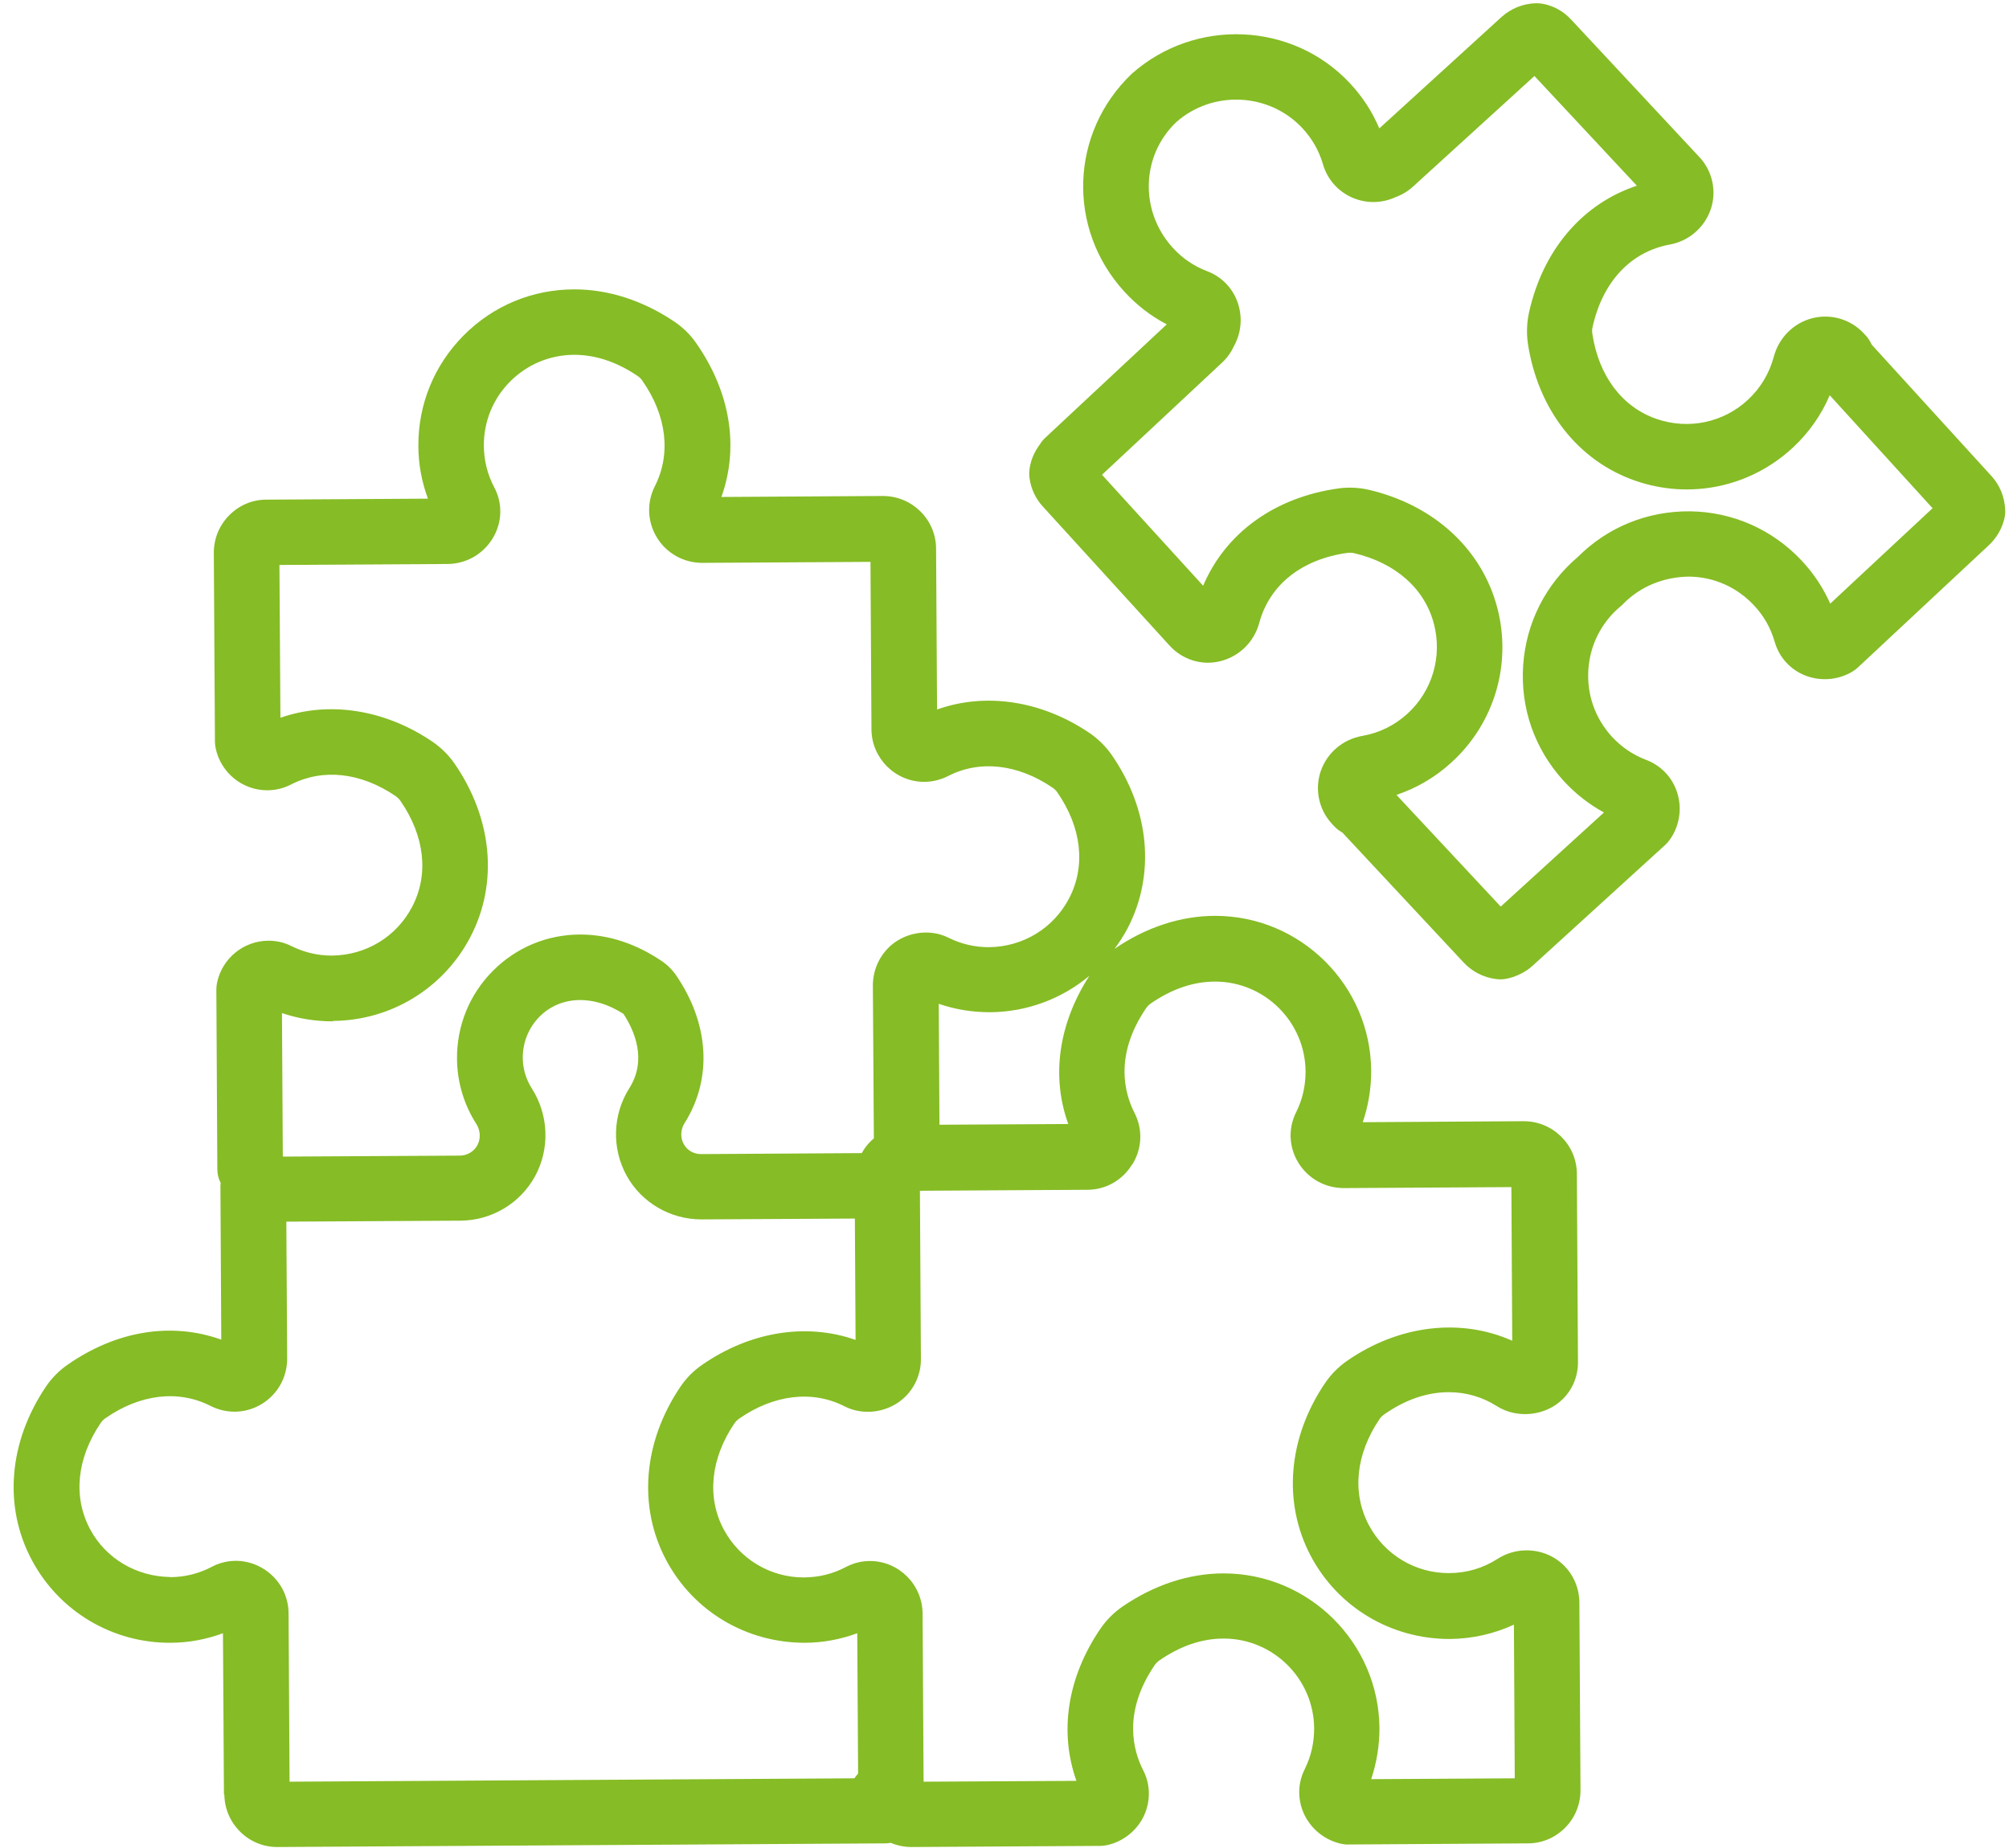 <?xml version="1.0" encoding="UTF-8"?> <svg xmlns="http://www.w3.org/2000/svg" xmlns:xlink="http://www.w3.org/1999/xlink" width="100px" height="92px" viewBox="0 0 100 92" version="1.1"><title>Icon_Portfolio</title><desc>Created with Sketch.</desc><g id="Page-1" stroke="none" stroke-width="1" fill="none" fill-rule="evenodd"><g id="Icon_Portfolio" fill="#86BC25" fill-rule="nonzero"><path d="M93.168,17.161 C93.091,16.993 92.993,16.832 92.867,16.699 L92.769,16.594 C92.119,15.895 91.14,15.608 90.217,15.839 C89.28,16.077 88.545,16.811 88.294,17.755 C88.077,18.573 87.636,19.315 87.014,19.895 C85.79,21.042 84.035,21.406 82.448,20.853 C80.734,20.259 79.573,18.706 79.259,16.608 C79.245,16.503 79.245,16.385 79.273,16.28 C79.769,14.028 81.175,12.531 83.112,12.175 C84.07,12 84.853,11.322 85.161,10.399 C85.455,9.503 85.238,8.51 84.587,7.818 L78.196,0.965 C77.839,0.58 77.378,0.315 76.867,0.203 C76.734,0.175 76.601,0.161 76.462,0.161 C75.825,0.175 75.217,0.42 74.748,0.839 L68.657,6.392 C68.308,5.566 67.818,4.811 67.196,4.147 C64.35,1.091 59.49,0.867 56.329,3.678 C53.259,6.615 53.098,11.371 55.958,14.51 C56.573,15.182 57.28,15.734 58.077,16.147 L52.063,21.762 C51.916,21.895 51.818,22.028 51.769,22.112 C51.469,22.51 51.28,22.965 51.238,23.434 C51.224,23.566 51.23,23.706 51.252,23.839 C51.329,24.357 51.559,24.839 51.909,25.217 L58.217,32.14 C58.86,32.846 59.825,33.147 60.741,32.916 C61.678,32.685 62.42,31.965 62.678,31.021 C63.189,29.112 64.797,27.839 67.07,27.524 C67.175,27.51 67.301,27.517 67.399,27.538 C69.469,28.021 70.923,29.308 71.378,31.07 C71.797,32.692 71.294,34.406 70.049,35.538 C69.42,36.112 68.65,36.49 67.811,36.636 C66.846,36.804 66.056,37.476 65.741,38.392 C65.434,39.294 65.643,40.294 66.287,41 L66.385,41.105 C66.51,41.245 66.657,41.357 66.818,41.448 L72.86,47.923 C73.28,48.371 73.846,48.664 74.469,48.741 C74.531,48.748 74.601,48.755 74.664,48.755 C74.741,48.755 74.818,48.755 74.888,48.741 C75.175,48.699 75.455,48.608 75.741,48.455 C75.874,48.385 76.077,48.273 76.287,48.077 L82.888,42.063 C82.972,41.986 83.042,41.909 83.105,41.818 C83.587,41.154 83.734,40.294 83.497,39.503 C83.266,38.727 82.699,38.119 81.944,37.832 C81.28,37.58 80.706,37.189 80.224,36.664 C79.392,35.748 78.979,34.566 79.063,33.329 C79.147,32.091 79.72,30.972 80.678,30.175 C80.72,30.14 80.762,30.105 80.797,30.063 C81.671,29.175 82.839,28.72 84.077,28.706 C85.315,28.72 86.462,29.231 87.308,30.14 C87.797,30.657 88.14,31.266 88.336,31.951 C88.559,32.727 89.119,33.343 89.874,33.636 C90.643,33.93 91.517,33.853 92.217,33.427 C92.308,33.371 92.399,33.301 92.476,33.231 L99.007,27.133 C99.385,26.776 99.65,26.322 99.769,25.818 C99.804,25.671 99.818,25.524 99.811,25.378 C99.783,24.748 99.545,24.154 99.133,23.706 L93.168,17.161 Z M91.105,30.056 C90.755,29.273 90.287,28.559 89.692,27.923 C88.238,26.364 86.252,25.483 84.119,25.455 C81.993,25.441 80.028,26.238 78.538,27.727 C76.93,29.098 75.965,31.007 75.818,33.112 C75.671,35.245 76.385,37.287 77.825,38.867 C78.406,39.503 79.091,40.042 79.839,40.448 L74.699,45.133 L69.51,39.573 C70.524,39.231 71.455,38.685 72.245,37.958 C74.385,36.014 75.259,33.063 74.531,30.266 C73.769,27.343 71.385,25.147 68.14,24.385 C67.657,24.273 67.133,24.245 66.629,24.315 C63.448,24.755 61,26.538 59.888,29.161 L54.853,23.636 L60.818,18.063 C61.07,17.832 61.273,17.552 61.42,17.231 C61.783,16.58 61.853,15.818 61.622,15.105 C61.378,14.364 60.818,13.776 60.091,13.503 C59.427,13.252 58.846,12.853 58.371,12.329 C56.713,10.503 56.804,7.748 58.545,6.084 C60.357,4.476 63.175,4.608 64.825,6.378 C65.308,6.895 65.657,7.503 65.853,8.182 C66.07,8.93 66.608,9.538 67.329,9.846 C68.021,10.14 68.783,10.126 69.455,9.818 C69.783,9.699 70.077,9.524 70.329,9.294 L76.378,3.783 L81.476,9.245 C78.776,10.14 76.797,12.434 76.105,15.573 C76,16.063 75.979,16.58 76.049,17.084 C76.545,20.378 78.538,22.937 81.392,23.93 C84.126,24.881 87.133,24.252 89.252,22.273 C90.042,21.538 90.657,20.657 91.077,19.678 L96.196,25.301 L91.112,30.042 L91.105,30.056 Z" id="Shape"></path><path d="M11.168,89.336 C11.182,90.776 12.357,91.951 13.797,91.951 L13.811,91.951 L44.098,91.769 C44.175,91.769 44.252,91.755 44.336,91.741 C44.65,91.874 45,91.951 45.371,91.951 L54.769,91.895 C54.881,91.895 54.986,91.881 55.091,91.86 C55.888,91.692 56.573,91.154 56.93,90.42 C57.28,89.678 57.273,88.839 56.895,88.112 C56.42,87.182 55.86,85.266 57.476,82.895 C57.538,82.811 57.615,82.727 57.706,82.664 C58.755,81.937 59.832,81.573 60.909,81.573 C63.378,81.573 65.399,83.58 65.413,86.049 C65.413,86.762 65.259,87.441 64.944,88.077 C64.58,88.797 64.58,89.629 64.937,90.364 C65.301,91.098 65.993,91.636 66.797,91.797 C66.902,91.818 67.007,91.832 67.126,91.825 L76.049,91.769 C76.755,91.769 77.413,91.49 77.909,90.986 C78.406,90.49 78.671,89.818 78.671,89.119 L78.615,79.79 C78.608,78.329 77.455,77.182 75.986,77.182 C75.476,77.182 74.972,77.329 74.538,77.608 C73.825,78.07 72.993,78.315 72.112,78.315 C70.441,78.315 68.916,77.399 68.133,75.916 C67.287,74.315 67.483,72.392 68.671,70.643 C68.734,70.552 68.811,70.476 68.902,70.413 C69.951,69.678 71.035,69.308 72.119,69.308 C72.965,69.308 73.79,69.545 74.503,70 C75.531,70.65 76.951,70.49 77.797,69.643 C78.287,69.154 78.552,68.497 78.545,67.797 L78.49,58.434 C78.483,56.993 77.301,55.818 75.846,55.818 L67.832,55.867 C68.112,55.049 68.252,54.189 68.252,53.308 C68.224,49.056 64.741,45.594 60.49,45.594 C58.776,45.594 57.042,46.161 55.476,47.238 C55.72,46.909 55.944,46.566 56.133,46.203 C57.524,43.524 57.224,40.301 55.329,37.573 C55.042,37.161 54.671,36.797 54.259,36.51 C51.874,34.881 49.063,34.455 46.643,35.322 L46.594,27.308 C46.587,25.867 45.406,24.692 43.944,24.692 L35.909,24.741 C36.797,22.259 36.357,19.517 34.65,17.077 C34.371,16.671 34,16.308 33.58,16.021 C32.014,14.965 30.294,14.406 28.594,14.406 L28.587,14.406 C26.503,14.406 24.552,15.217 23.084,16.692 C21.615,18.168 20.811,20.126 20.825,22.21 C20.825,23.105 20.993,23.993 21.301,24.825 L13.259,24.874 C12.552,24.874 11.902,25.154 11.406,25.657 C10.909,26.161 10.643,26.818 10.643,27.524 L10.699,36.923 C10.699,37.028 10.713,37.14 10.734,37.245 C10.986,38.462 12.063,39.343 13.301,39.343 C13.713,39.343 14.112,39.245 14.483,39.056 C16.07,38.245 17.958,38.448 19.699,39.636 C19.783,39.699 19.874,39.783 19.93,39.867 C21.14,41.615 21.357,43.531 20.517,45.14 C19.741,46.629 18.224,47.559 16.51,47.573 C15.811,47.573 15.14,47.413 14.503,47.098 C14.147,46.916 13.762,46.832 13.364,46.832 C12.119,46.832 11.035,47.727 10.797,48.958 C10.776,49.063 10.769,49.175 10.769,49.28 L10.818,58.21 C10.818,58.462 10.881,58.692 10.986,58.895 C10.986,58.937 10.972,58.972 10.972,59.014 L11.014,66.692 C8.531,65.804 5.79,66.245 3.35,67.951 C2.937,68.238 2.573,68.608 2.294,69.021 C0.427,71.776 0.161,75.007 1.587,77.671 C2.951,80.224 5.594,81.797 8.483,81.783 C9.378,81.783 10.266,81.615 11.098,81.308 L11.147,89.35 L11.168,89.336 Z M56.378,57.944 C56.853,57.161 56.888,56.21 56.469,55.399 C55.993,54.469 55.434,52.559 57.049,50.189 C57.112,50.098 57.196,50.014 57.28,49.958 C58.329,49.231 59.406,48.867 60.483,48.867 C62.951,48.867 64.972,50.874 64.986,53.343 C64.986,54.056 64.832,54.741 64.517,55.371 C64.112,56.175 64.154,57.112 64.629,57.888 C65.119,58.678 65.958,59.147 66.895,59.147 L75.231,59.098 L75.273,66.748 C72.713,65.601 69.622,65.958 67.042,67.755 C66.629,68.042 66.259,68.413 65.972,68.832 C64.105,71.573 63.839,74.804 65.245,77.462 C66.594,80.007 69.224,81.594 72.154,81.594 C73.266,81.587 74.357,81.343 75.357,80.881 L75.399,88.531 L68.252,88.573 C68.524,87.762 68.664,86.902 68.664,86.042 C68.636,81.79 65.161,78.329 60.902,78.329 C59.175,78.329 57.427,78.909 55.846,80 C55.434,80.287 55.07,80.657 54.783,81.07 C53.126,83.497 52.713,86.21 53.58,88.657 L45.972,88.699 L45.923,80.336 C45.916,78.888 44.741,77.713 43.301,77.713 C42.881,77.713 42.469,77.818 42.098,78.014 C41.455,78.357 40.762,78.524 40.007,78.531 C38.336,78.531 36.811,77.615 36.021,76.133 C35.175,74.538 35.371,72.615 36.552,70.867 C36.615,70.776 36.692,70.699 36.776,70.636 C38.524,69.413 40.448,69.203 42.028,70.007 C43.014,70.517 44.287,70.308 45.077,69.517 C45.573,69.014 45.846,68.35 45.839,67.65 L45.79,59.28 L54.126,59.231 C55.049,59.231 55.881,58.748 56.357,57.965 L56.378,57.944 Z M53.168,55.958 L46.762,55.993 L46.727,49.972 C47.531,50.252 48.385,50.392 49.287,50.392 C51.126,50.378 52.86,49.72 54.224,48.58 C52.692,50.958 52.315,53.587 53.175,55.958 L53.168,55.958 Z M16.573,50.825 C19.462,50.804 22.084,49.203 23.42,46.636 C24.811,43.958 24.51,40.734 22.615,38 C22.329,37.587 21.958,37.224 21.545,36.937 C19.154,35.308 16.364,34.888 13.958,35.734 L13.909,28.126 L22.28,28.077 C23.21,28.07 24.049,27.587 24.531,26.79 C25,26.007 25.028,25.063 24.601,24.259 C24.259,23.615 24.091,22.923 24.084,22.196 C24.077,20.986 24.538,19.853 25.392,18.993 C26.245,18.14 27.378,17.664 28.587,17.664 L28.587,17.664 C29.65,17.664 30.713,18.021 31.741,18.72 C31.832,18.783 31.916,18.86 31.972,18.951 C33.189,20.685 33.413,22.601 32.594,24.21 C32.182,25.028 32.224,25.979 32.699,26.762 C33.182,27.545 34.021,28.021 34.958,28.021 L43.329,27.972 L43.378,36.308 C43.385,37.748 44.566,38.923 46,38.923 C46.406,38.923 46.811,38.825 47.189,38.636 C48.762,37.825 50.657,38.028 52.399,39.217 C52.49,39.28 52.573,39.357 52.629,39.448 C53.839,41.189 54.056,43.112 53.217,44.72 C52.441,46.21 50.923,47.14 49.217,47.154 C48.517,47.154 47.839,46.993 47.231,46.692 C46.259,46.196 44.993,46.406 44.217,47.189 C43.72,47.692 43.448,48.357 43.448,49.07 L43.497,56.671 C43.336,56.811 43.189,56.965 43.056,57.147 L43.056,57.147 C43.056,57.147 43.056,57.147 43.056,57.147 C43,57.231 42.944,57.315 42.895,57.406 L34.895,57.455 C34.524,57.455 34.203,57.266 34.035,56.958 C33.853,56.636 33.874,56.231 34.077,55.909 C35.476,53.692 35.308,50.93 33.615,48.497 C33.441,48.259 33.224,48.042 32.972,47.867 C31.657,46.972 30.28,46.524 28.881,46.524 C27.238,46.524 25.692,47.168 24.531,48.336 C23.371,49.503 22.741,51.049 22.748,52.699 C22.755,53.86 23.091,54.993 23.713,55.958 C23.916,56.28 23.937,56.685 23.762,57.014 C23.587,57.329 23.259,57.524 22.902,57.531 L14.077,57.58 L14.035,50.434 C14.832,50.706 15.678,50.846 16.566,50.846 L16.573,50.825 Z M8.483,78.51 C6.811,78.49 5.273,77.608 4.483,76.126 C3.629,74.524 3.818,72.601 5.014,70.839 C5.07,70.755 5.147,70.678 5.231,70.615 C6.965,69.399 8.881,69.175 10.483,69.993 C11.301,70.406 12.259,70.371 13.042,69.888 C13.832,69.399 14.294,68.559 14.294,67.629 L14.252,60.818 L22.93,60.769 C24.476,60.755 25.895,59.909 26.636,58.552 C27.378,57.182 27.315,55.503 26.469,54.182 C26.182,53.727 26.021,53.203 26.021,52.657 C26.021,51.888 26.315,51.161 26.853,50.615 C27.888,49.573 29.524,49.497 31.035,50.476 C31.566,51.287 32.224,52.748 31.329,54.168 C30.49,55.49 30.441,57.161 31.189,58.524 C31.93,59.867 33.357,60.706 34.916,60.706 L42.552,60.664 L42.587,66.706 C40.126,65.839 37.315,66.294 34.923,67.965 C34.517,68.245 34.154,68.615 33.874,69.028 C32.014,71.776 31.748,75 33.154,77.657 C34.503,80.203 37.133,81.783 40.056,81.783 C40.951,81.783 41.839,81.615 42.671,81.308 L42.713,88.294 C42.65,88.371 42.58,88.448 42.531,88.531 L14.413,88.699 L14.364,80.329 C14.364,79.399 13.874,78.552 13.077,78.077 C12.294,77.608 11.343,77.58 10.545,78 C9.902,78.343 9.203,78.51 8.483,78.517 L8.483,78.51 Z" id="Shape"></path></g></g></svg> 